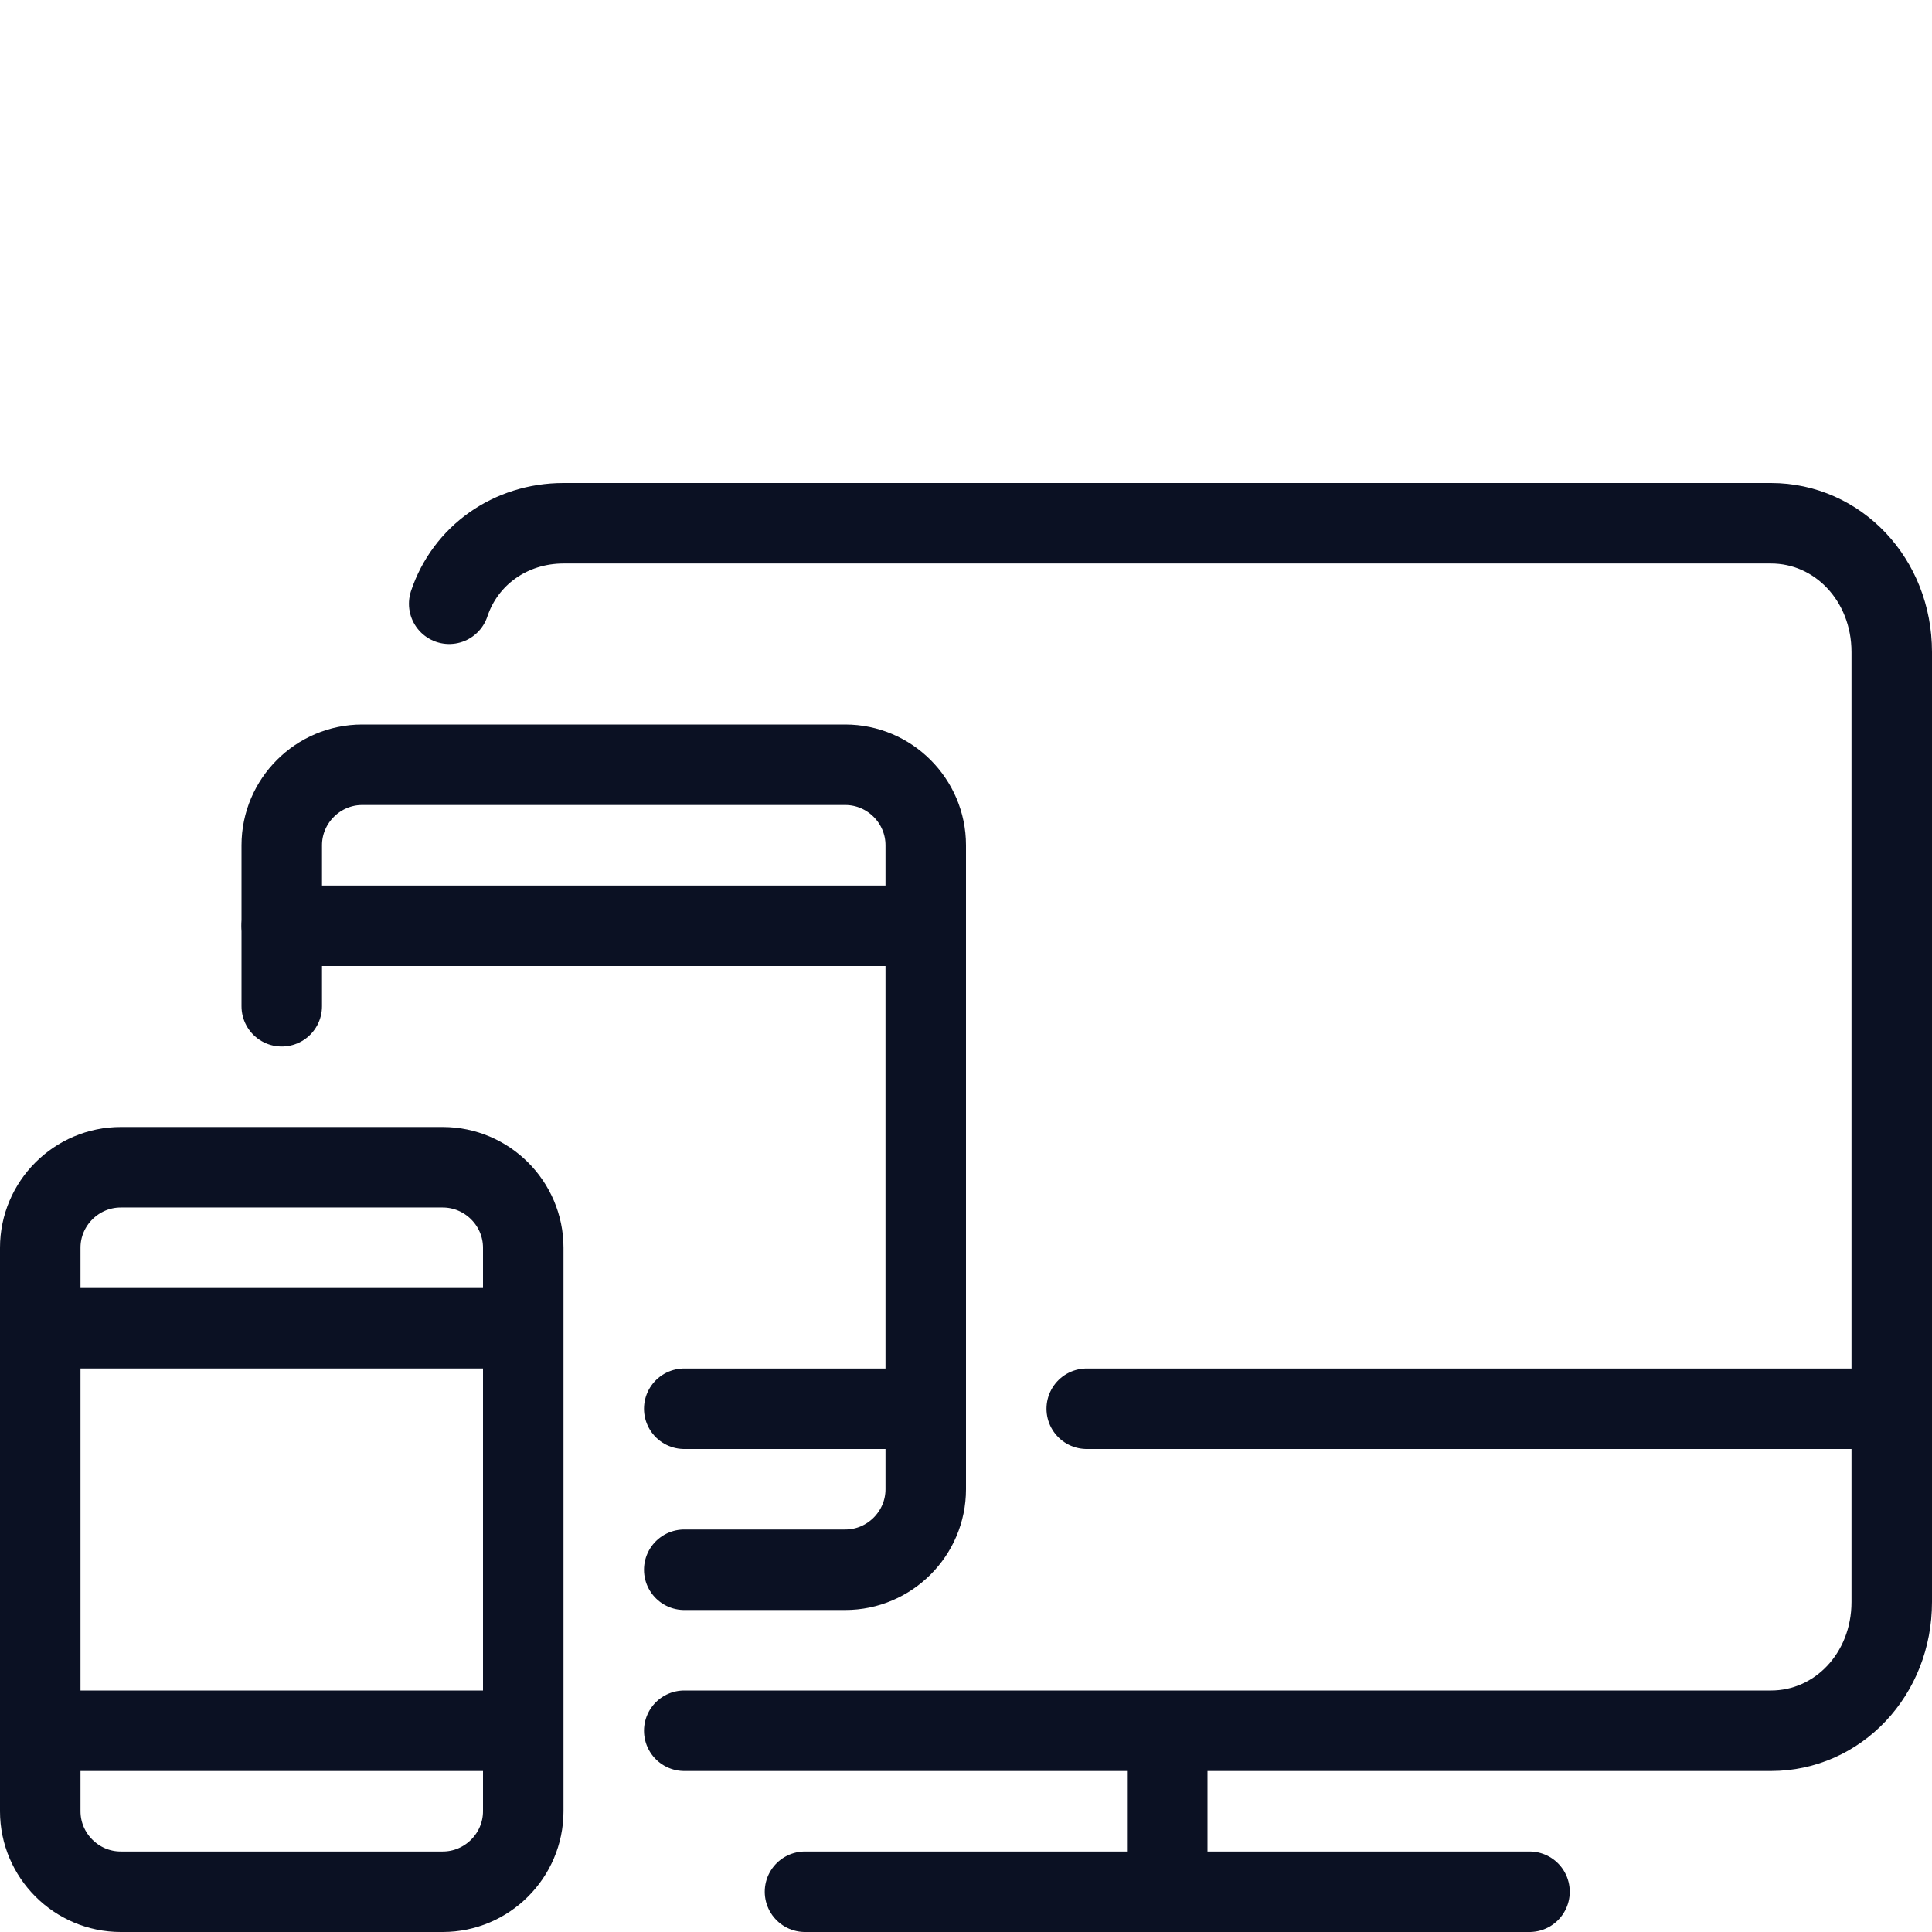 <svg xmlns="http://www.w3.org/2000/svg" viewBox="0 0 24 24"><g fill="none" stroke="#0B1123" stroke-linecap="round" stroke-linejoin="round"><path d="M5.58 7.5c.2-.6.76-1 1.42-1h15c.83 0 1.5.7 1.5 1.6v11.8c0 .9-.67 1.6-1.5 1.6H8.5M10 23.5h9M14.5 21.5v2M13.5 17.5h10M3.5 12.5v-2c0-.55.45-1 1-1h6c.55 0 1 .45 1 1v8c0 .55-.45 1-1 1h-2M8.5 17.5h3"/><path d="M6.5 22.5c0 .55-.45 1-1 1h-4c-.55 0-1-.45-1-1v-7c0-.55.45-1 1-1h4c.55 0 1 .45 1 1v7zM.5 21.5h6M.5 16.5h6M3.5 11.5h8"/></g><path fill="none" d="M0 0h24v24H0z"/></svg>